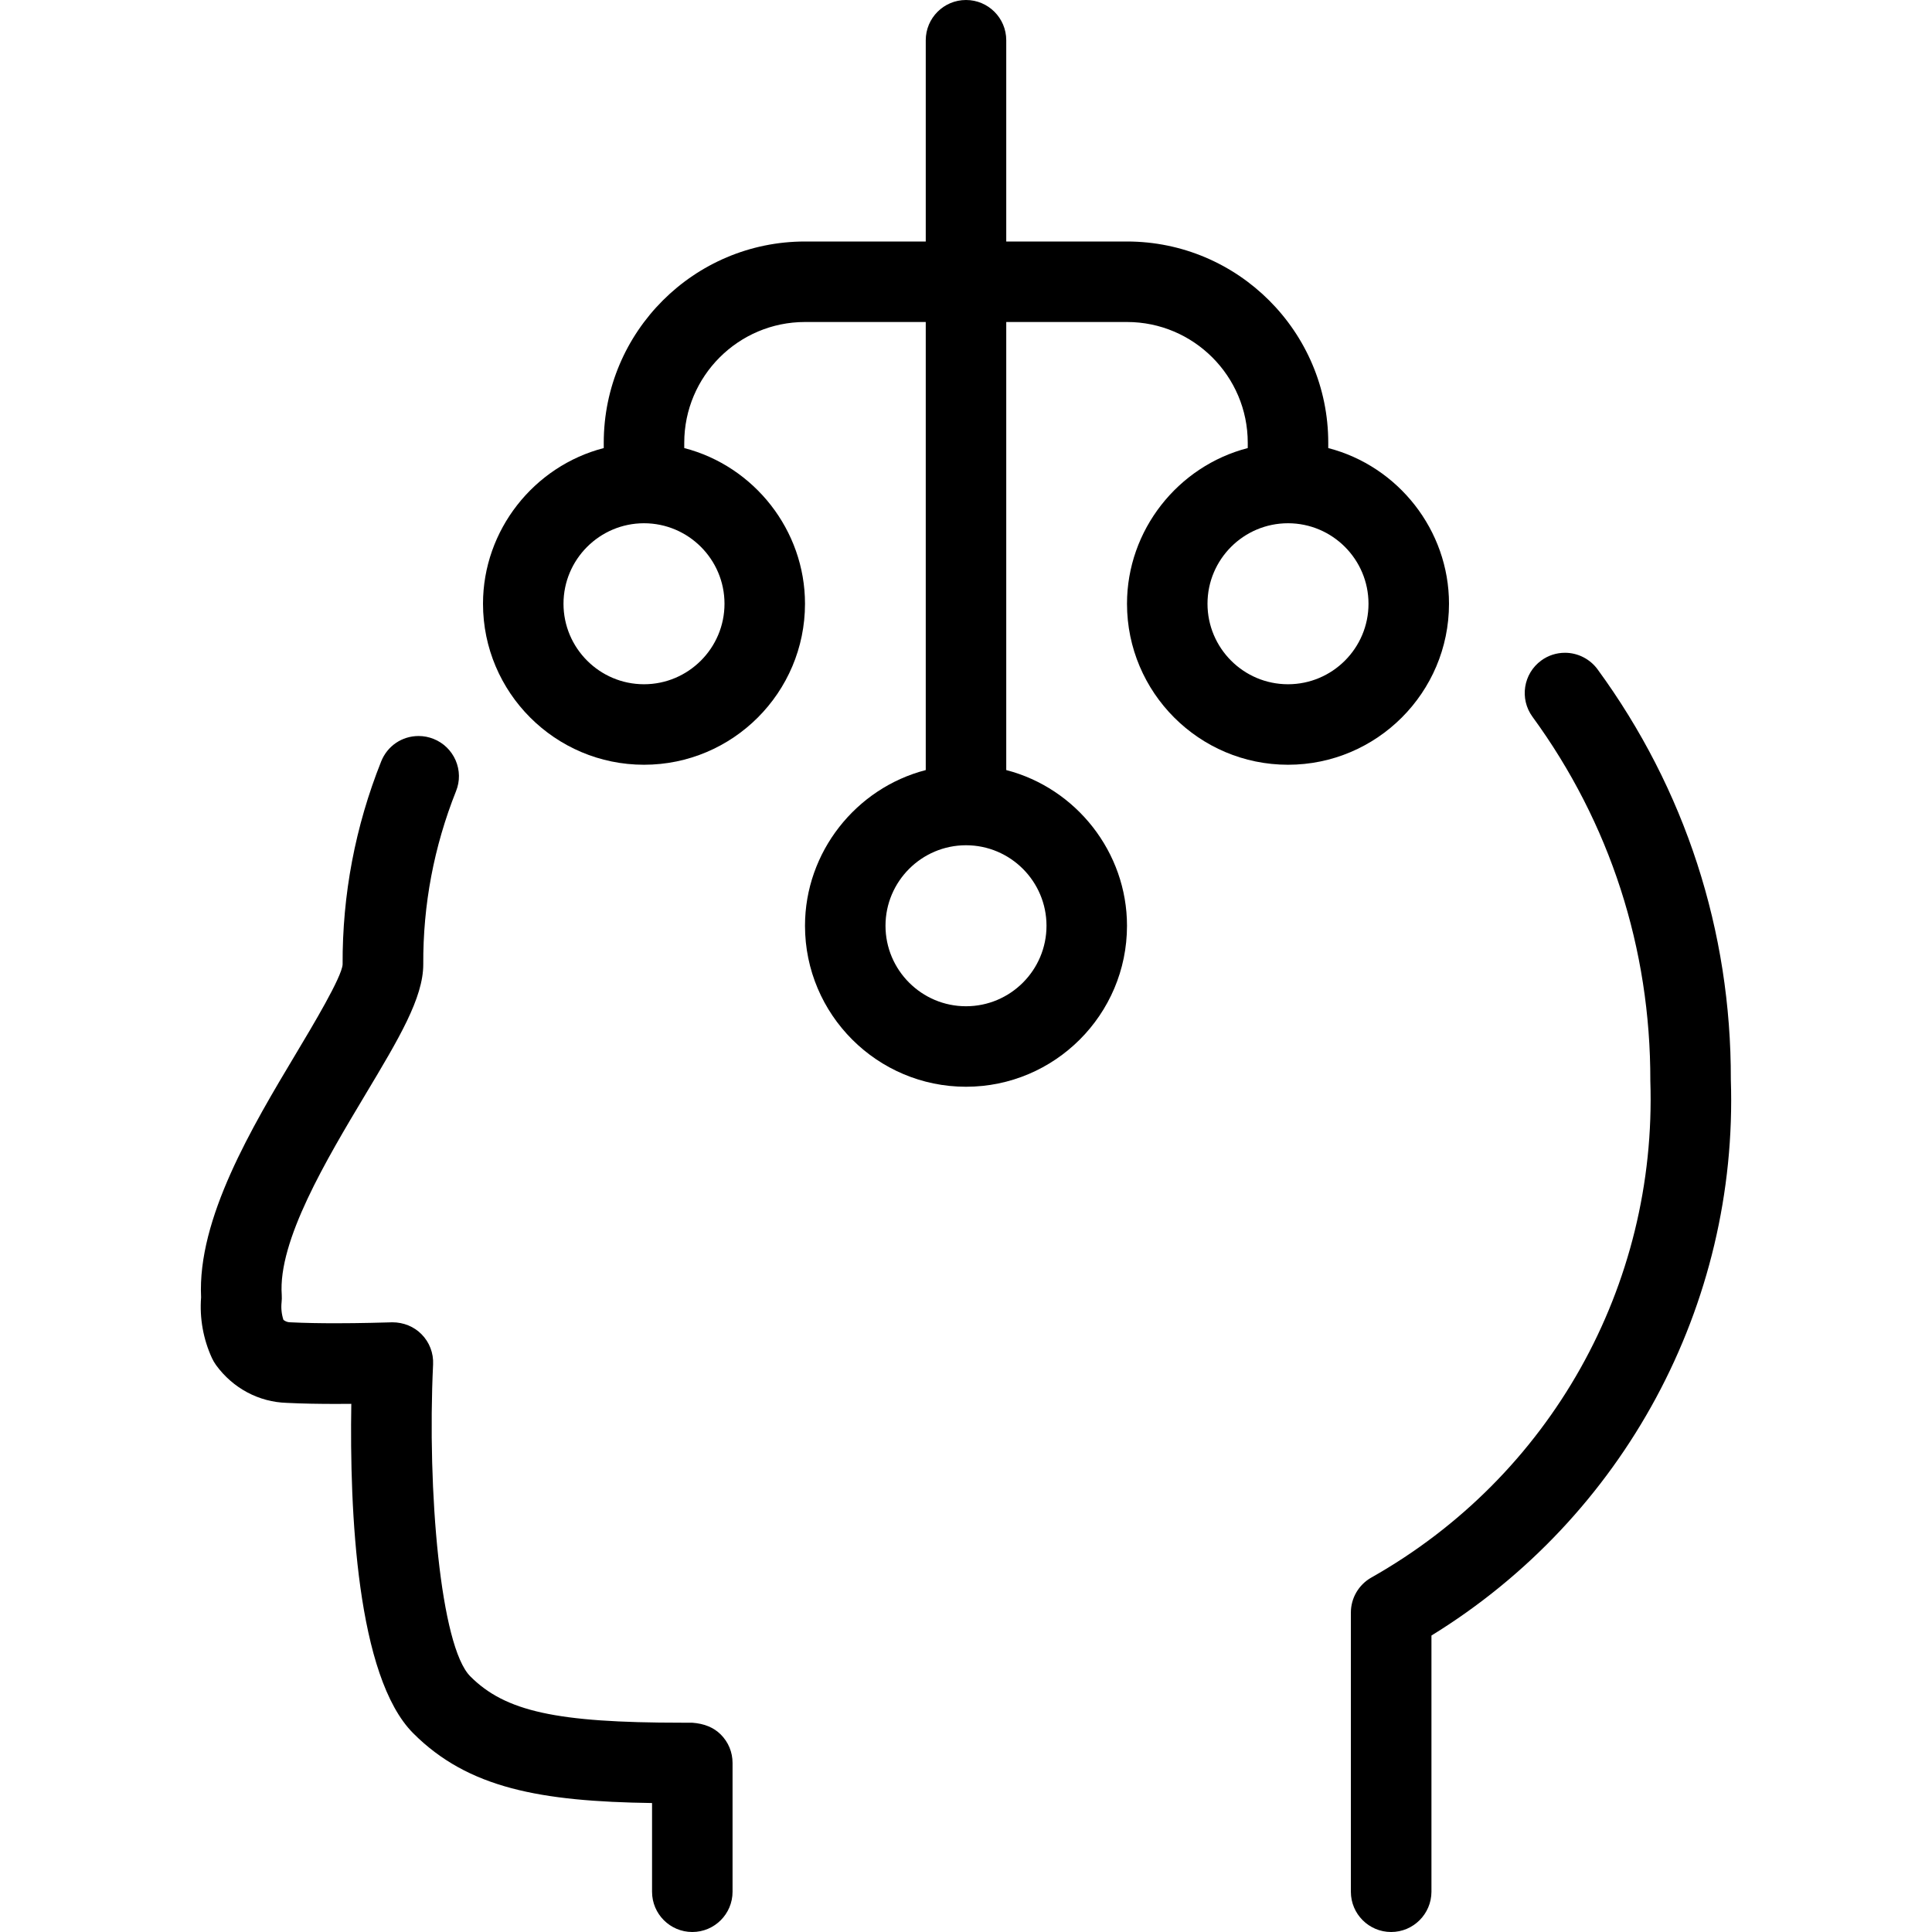 <?xml version="1.0" encoding="utf-8"?>
<!-- Generator: Adobe Illustrator 22.1.0, SVG Export Plug-In . SVG Version: 6.00 Build 0)  -->
<svg version="1.1" id="Light" xmlns="http://www.w3.org/2000/svg" xmlns:xlink="http://www.w3.org/1999/xlink" x="0px" y="0px"
	 viewBox="0 0 24 24" style="enable-background:new 0 0 24 24;" xml:space="preserve">
<g>
	<title>brain-network</title>
	<path d="M17.281,24c-0.276,0-0.5-0.224-0.5-0.5v-3.468c0-0.18,0.097-0.346,0.254-0.435c2.222-1.255,3.55-3.62,3.466-6.17
		c0.004-1.645-0.502-3.206-1.464-4.523c-0.163-0.223-0.114-0.536,0.109-0.699c0.086-0.063,0.188-0.096,0.295-0.096
		c0.159,0,0.31,0.077,0.404,0.205c1.089,1.489,1.661,3.252,1.656,5.097c0.093,2.8-1.329,5.436-3.719,6.906V23.5
		C17.781,23.776,17.557,24,17.281,24z"/>
	<path d="M8.6,24c-0.276,0-0.5-0.224-0.5-0.5v-1.102c-1.385-0.02-2.284-0.183-2.966-0.866c-0.703-0.703-0.792-2.763-0.77-4.093
		C4.304,17.439,4.24,17.44,4.174,17.44c-0.2,0-0.415-0.003-0.611-0.013c-0.347-0.01-0.669-0.181-0.879-0.469
		c-0.02-0.028-0.037-0.057-0.051-0.087c-0.108-0.235-0.155-0.496-0.135-0.755c-0.048-0.978,0.634-2.117,1.182-3.033
		c0.198-0.331,0.567-0.946,0.576-1.102c-0.004-0.866,0.157-1.715,0.479-2.522C4.812,9.266,4.994,9.143,5.2,9.143
		c0.064,0,0.126,0.012,0.186,0.036C5.509,9.228,5.607,9.323,5.66,9.445c0.053,0.123,0.055,0.259,0.005,0.383
		c-0.274,0.688-0.411,1.411-0.407,2.151c0,0.417-0.301,0.92-0.718,1.616c-0.485,0.811-1.089,1.819-1.04,2.492
		c0.002,0.03,0.001,0.06-0.002,0.09c-0.008,0.074,0,0.149,0.023,0.219c0.024,0.019,0.053,0.03,0.083,0.03
		c0.182,0.009,0.379,0.012,0.563,0.012c0.319,0,0.6-0.009,0.676-0.011c0.003,0,0.029-0.001,0.029-0.001
		c0.143,0,0.271,0.054,0.364,0.148c0.098,0.098,0.151,0.235,0.144,0.375c-0.075,1.573,0.092,3.505,0.462,3.875
		C6.276,21.26,6.914,21.4,8.465,21.4l0.132,0c0.155,0.011,0.27,0.061,0.355,0.145C9.048,21.64,9.1,21.766,9.1,21.9v1.6
		C9.1,23.776,8.876,24,8.6,24z"/>
	<path d="M12,13.5c-1.103,0-2-0.897-2-2c0-0.913,0.631-1.709,1.5-1.934V4H10C9.173,4,8.5,4.673,8.5,5.5v0.066
		C9.369,5.791,10,6.587,10,7.5c0,1.103-0.897,2-2,2s-2-0.897-2-2c0-0.913,0.631-1.709,1.5-1.934V5.5C7.5,4.121,8.622,3,10,3h1.5V0.5
		C11.5,0.224,11.724,0,12,0c0.276,0,0.5,0.224,0.5,0.5V3H14c1.378,0,2.5,1.121,2.5,2.5v0.066C17.369,5.791,18,6.587,18,7.5
		c0,1.103-0.897,2-2,2s-2-0.897-2-2c0-0.913,0.631-1.709,1.5-1.934V5.5C15.5,4.673,14.827,4,14,4h-1.5v5.566
		C13.369,9.791,14,10.587,14,11.5C14,12.603,13.103,13.5,12,13.5z M12,10.5c-0.551,0-1,0.449-1,1s0.449,1,1,1c0.552,0,1-0.449,1-1
		S12.552,10.5,12,10.5z M16,6.5c-0.552,0-1,0.449-1,1s0.448,1,1,1s1-0.449,1-1S16.552,6.5,16,6.5z M8,6.5c-0.551,0-1,0.449-1,1
		s0.449,1,1,1s1-0.449,1-1S8.552,6.5,8,6.5z"/>
</g>
</svg>
